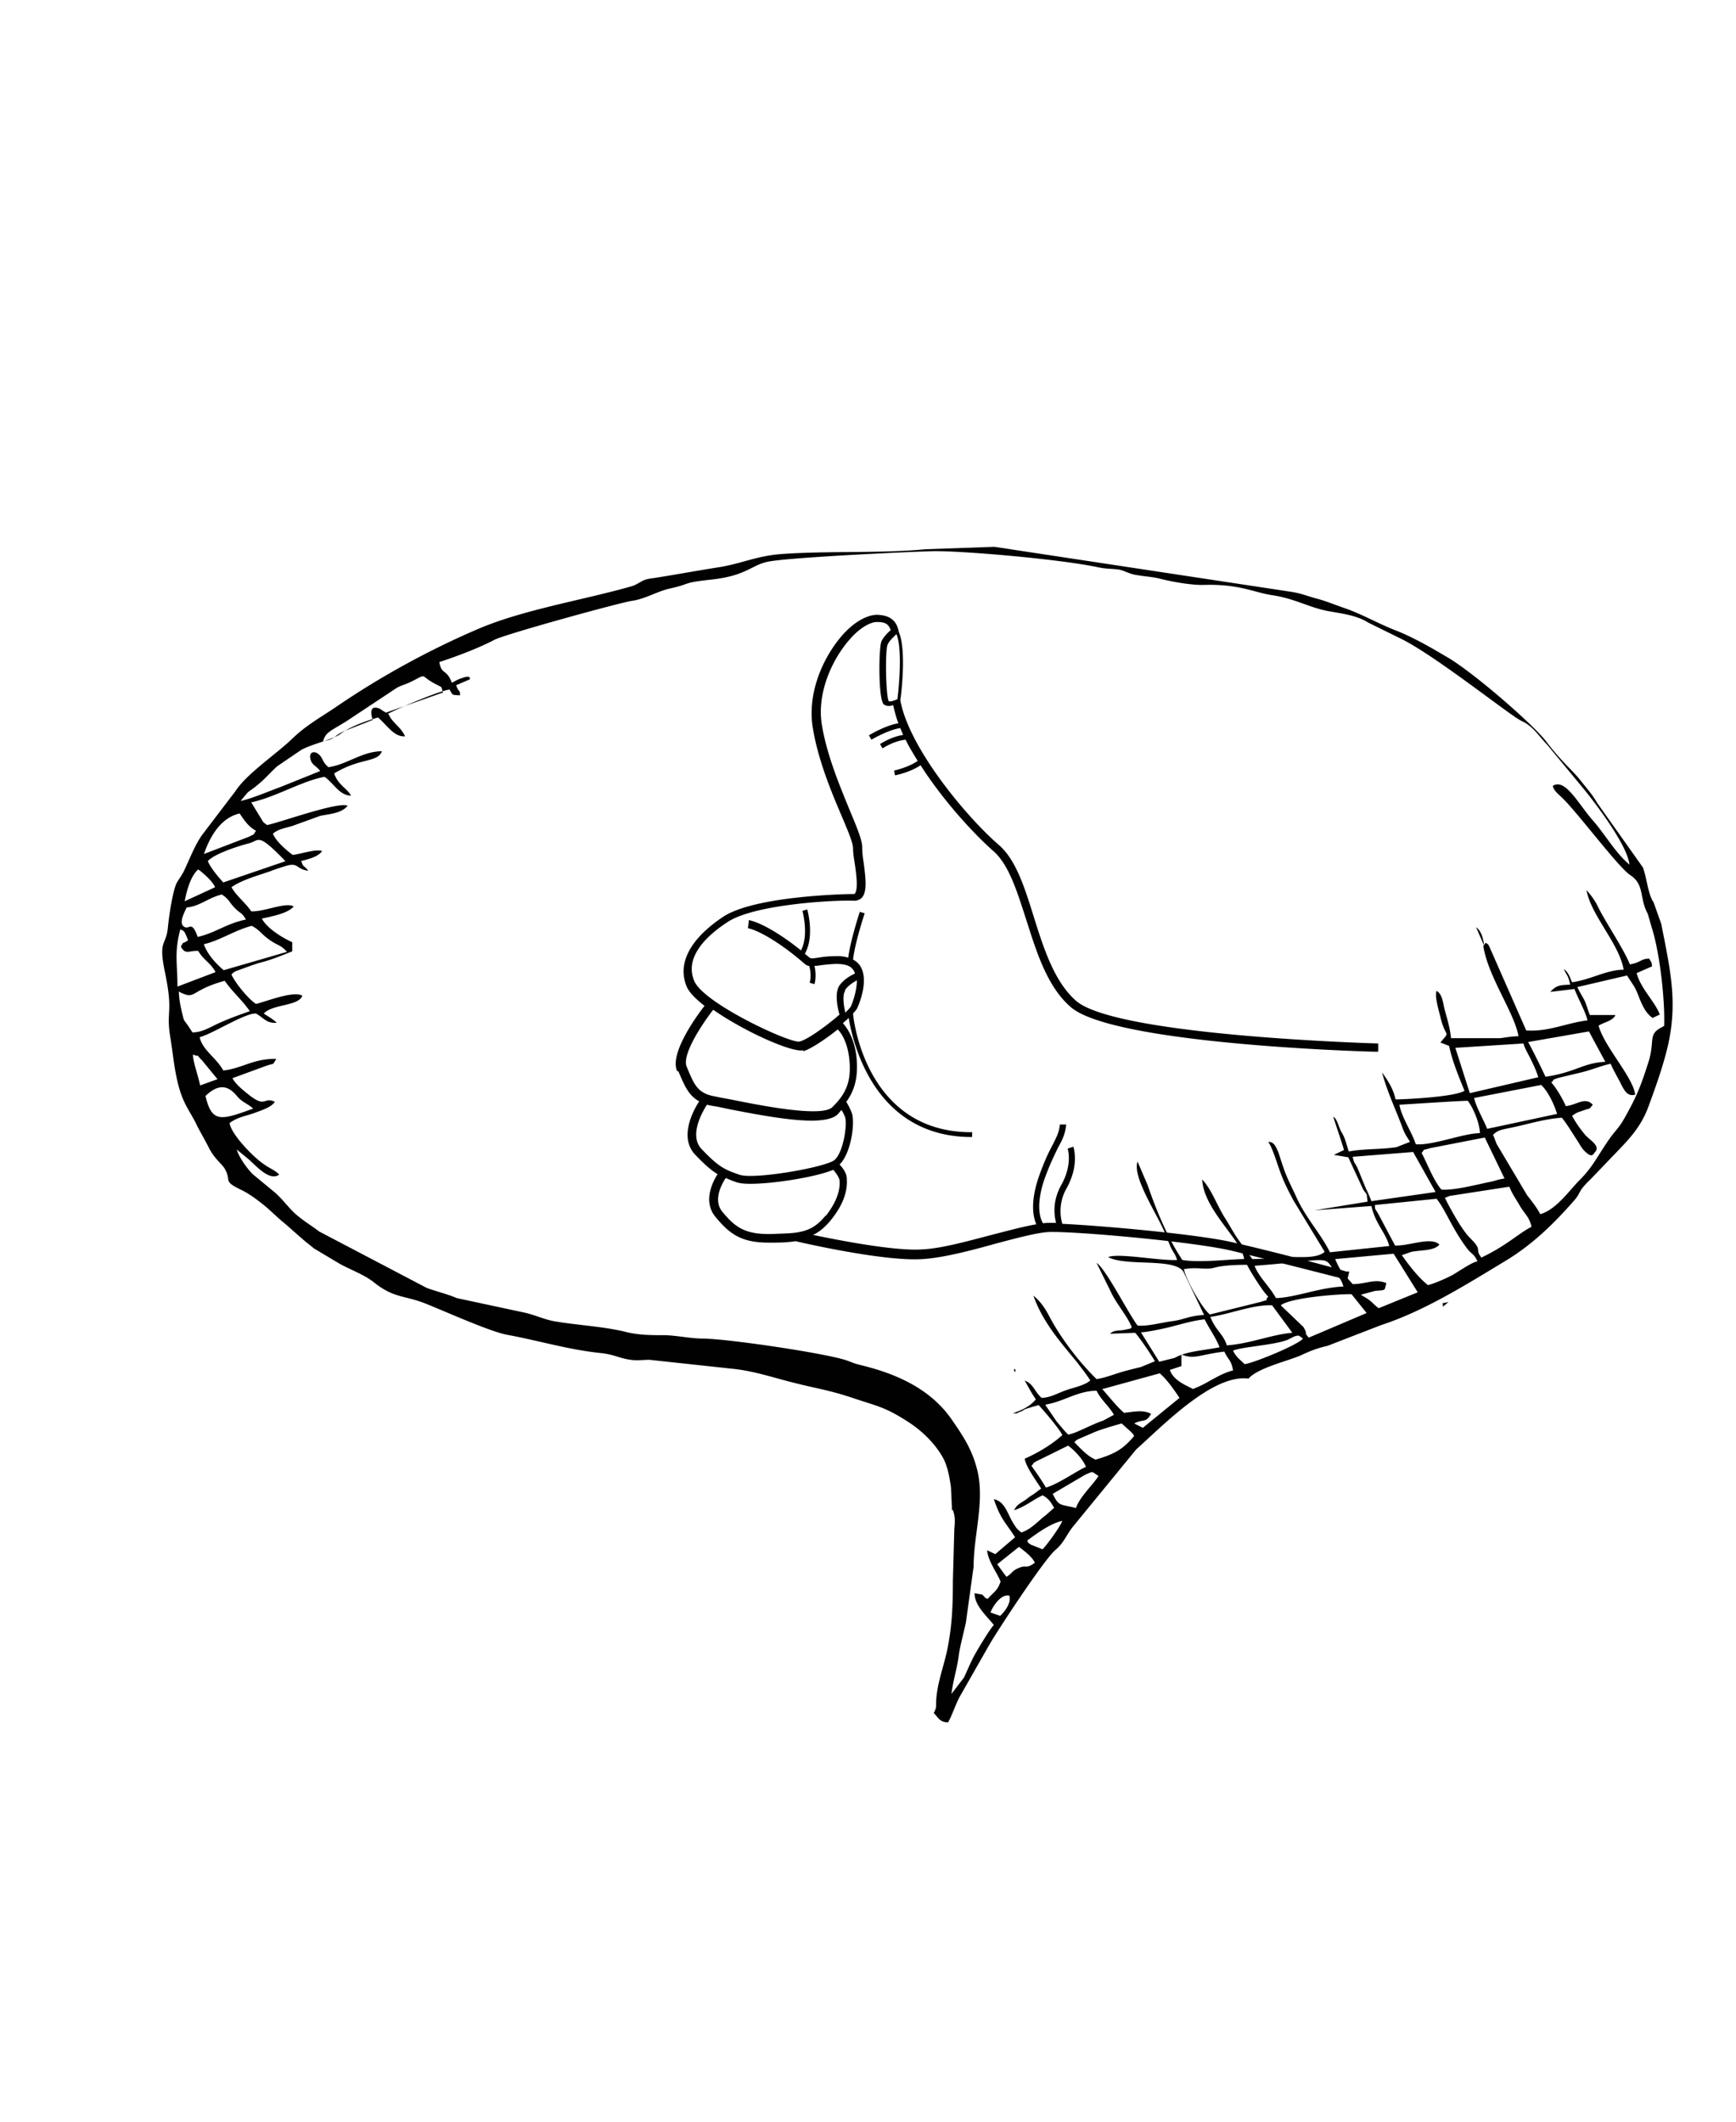 <svg id="a" xmlns="http://www.w3.org/2000/svg" viewBox="0 0 36 44"><defs><style>.c{fill:#010101;fill-rule:evenodd}</style></defs><path class="c" d="M20.74 33.51l-.2-.07c.04-.11.21-.39.39-.35.05.14-.09.33-.19.42zm.13-.81l-.19-.26.45-.36c.12.09.28.21.33.33-.2.14-.16.03-.34.11-.13.05-.14.12-.25.18zm.75-.57l-.25-.1c-.09-.07-.02 0-.07-.08.2-.15.49-.36.73-.41-.05.13-.32.5-.41.59zm.68-.86c-.33-.08-.34-.03-.47-.29l.68-.4c.17-.07.12-.07.27.03-.12.19-.39.43-.47.67zm-.91-.87c.08-.09 0-.03.09-.09l.67-.33c.14.1.31.29.37.44-.22.1-.58.36-.83.43-.08-.14-.22-.34-.3-.45zm1.33-.13c-.17-.07-.31-.23-.44-.36.03-.03.02-.03.07-.06l.37-.16c.16-.06.36-.12.54-.17l.2.18c.07.08.02.02.06.08-.23.27-.39.37-.8.49zm-1.04-1.14c.4-.07.65-.28 1.06-.29.09.19.25.31.36.5l-.22.12c-.27.09-.57.27-.73.29-.11-.11-.14-.16-.23-.26l-.24-.35zm1.17-.32l1.2-.33c.15.13.29.33.41.51l-.76.62-.18-.09c.19-.1.24 0 .35-.2-.17-.09-.36-.04-.56-.02-.15-.13-.29-.31-.44-.48zm1.9 0c-.18-.09-.42-.19-.49-.4l.24-.08v-.24c.27.11.38 0 .89-.06.08.18.14.16.18.39-.31.08-.54.28-.82.38zm1.06-.52c-.09-.09-.18-.15-.24-.28.18-.08.82-.11 1.12-.22.05-.02.15-.08.17-.08.07-.02.07-.02.16.05-.1.13-1.03.51-1.21.53zm-2.15-.66c.12 0 .54-.09.68-.13.23-.06.4-.11.64-.14.1.2.24.39.31.58-.35.07-.68.08-.93.22l-.32.08-.38-.61zm1.44-.32c.38-.05.89-.26 1.28-.24l.42.57c-.41.03-.89.23-1.36.26-.06-.22-.24-.32-.34-.59zm2.92-.48l.32.4-1.2.51c-.12-.14 0-.03-.11-.22l-.47-.45c.19-.16 1.24-.24 1.47-.23zm-3.46-.51c.24-.05.45.02.62-.03.18-.05.46-.06.68-.06.07.14.33.56.44.66-.11.12.09.03-.16.11l-1.05.26c-.15-.11-.51-.74-.54-.95zm1.46-.07c1.66-.13 1.41-.23 1.67.14.09.13.12.13.17.29-.5.02-1 .23-1.4.24-.13-.24-.35-.43-.44-.66zm1.68-.14l1.2-.11.5.8-.81.33c-.08-.06-.09-.08-.16-.14-.08-.07-.12-.08-.21-.14l.3-.08c.24-.02.18 0 .23-.16-.24-.1-.42.02-.7.02-.25-.29-.23-.23-.36-.51zm2.7-.25c.13.18.15.11.24.3-.09 0-.38.2-.5.27s-.42.2-.53.22c-.21-.17-.39-.41-.54-.62l.2-.07c.23-.04.47-.02.58-.15-.18-.17-.61.03-.92.02l-.34-.64c-.08-.15-.07-.07-.08-.2l1.28-.13c.18.22.31.59.61 1zm-.43-1.02s.04-.02.1-.04l1.23-.19c.07.17.11.21.22.4.1.17.19.22.24.43-.3.16-.5.38-1.04.64-.14-.18.02-.14-.19-.36-.1-.1-.14-.15-.22-.27-.08-.11-.3-.5-.35-.62zm-.66-.94l.46.82-1.33.19c-.03-.07-.07-.18-.11-.25l-.18-.44c-.07-.14-.06-.07-.1-.23l1.26-.1zm.16.02c.1-.1-.02-.05.19-.11l1.13-.22.41.85c-.15.02-.18.05-.35.08-.28.06-.71.17-.96.15-.17-.2-.3-.56-.41-.76zm-.45-1.01c.19-.01 1.37-.09 1.42-.08.11.15.24.44.25.67-.34 0-.98.26-1.33.23-.08-.25-.3-.57-.34-.82zm2.94-.41c.15.14.27.41.33.6l-1.45.31c-.07-.18-.23-.45-.27-.64l1.39-.27zm-27.7.23c.41-.4.61-.03.71.06.09.08.18.11.28.2-.66.24-.86.31-.99-.27zm.25-.35l-.36.13c-.05-.24-.14-.46-.15-.64.19.07.02-.05.19.12l.32.39zm27.08-.75c.03.12.1.22.16.35.06.12.11.23.15.36l-1.42.33-.3-.94 1.41-.09zm1.36-.24l.34.63c-.46.02-.62.22-1.24.31-.11-.23-.23-.48-.36-.72l1.26-.22zM3.7 20.56s.03.01.04.02c.33.16.19-.04.92-.24.15.22.38.42.52.63-.2.07-.42.15-.6.23-.21.09-.37.21-.59.21-.2-.32-.16-.18-.21-.39-.03-.12-.07-.3-.07-.46zm.53-.98c.32-.07.64-.29.99-.38.17.09.18.15.34.27.2.15.25.11.39.27l-1.31.38c-.15-.12-.34-.33-.41-.53zm-.55.88c0-.49-.07-.7.06-1.19.07.05.07-.01.16.23-.15.1-.07 0-.15.13.1.18.16.08.36.09.11.19.26.25.36.44l-.79.3zm.18-1.64c.28-.02.45-.2.74-.27.16.11.13.13.25.26.15.16.15.09.25.26-.4.08-.64.28-1 .36-.13-.36-.17-.14-.28-.21-.12-.07 0-.29.05-.4zm-.03-.13c.04-.21.12-.52.28-.66 0 0 .02.02.03.02.11.09.27.23.32.35l-.63.29zm.48-.83c.12-.15.65-.32.85-.37.23-.06.17-.24.76.37l-1.29.44c-.09-.1-.25-.28-.32-.44zm-.08-.15c.12-.35.34-.75.74-.84.1.15.18.27.34.36-.07.08.02.04-.14.12l-.94.36zm2.47-2.34c.06-.19.14-.2.48-.41l1.01-.67c.1-.07.18-.08.31-.14.39-.19.18-.15.52.03.19.1.11.04.17.18L8 14.78s-.02-.02-.03-.02l-.09-.06c-.28-.12-.15.23-.15.23l-.51.2c-.33.12-.22.19-.51.24zm24.06 4.25c.1.64.64 1.37.73 1.87-.14 0-.29.03-.38.04h-1.02c-.02-.2-.07-.37-.12-.55-.05-.17-.05-.36-.18-.43-.04.12.04.38.08.54.11.47.22.26 0 .53l.18.07c.07.33.21.66.32.93-.2.13-1.25.18-1.43.18-.05-.23-.16-.39-.28-.56.1.38.27.74.41 1.11.06.17.09.2.17.33l-.28.11c-.32.05-.68.03-.99.09-.05-.15-.07-.27-.15-.4-.06-.1-.09-.28-.17-.32 0 .02.21.63.22.69l-.21.1.3.05.31.67c.1.15.06.04.09.25l-1.1.18 1.18-.09c.08.37.29.54.37.83l-1.23.13c-.2-.4-.5-.71-.69-1.13-.1-.22-.2-.4-.28-.64-.04-.11-.07-.22-.11-.33-.05-.1-.08-.19-.2-.19.09.13.17.41.24.6.08.23.18.42.28.61l.65 1.07c-.16.15-.55.1-.75.11-.25.01-.47.04-.75.04l-.31-.43c-.1-.15-.15-.25-.25-.41-.17-.26-.28-.6-.48-.81.03.63.81 1.24.87 1.65-.38.01-.93.08-1.28.02-.04-.05 0 0-.06-.09-.27-.43-.5-.99-.66-1.46l-.21-.49c-.12.34.47 1.18.59 1.54l.1.24c.07.14.08.11.13.26-.37.02-1.21-.15-1.43-.06.37.2 1.36.01 1.56.3l.43.9c-.33.02-.42.1-.67.13-.22.03-.51.11-.71.09-.19-.25-.66-1.18-.85-1.3l.33.67c.11.21.33.47.4.67-.08.04.07 0-.11.04-.16.04-.25 0-.34.09l.52-.02c.11.12.34.47.41.59l-.29.12c-.13.03-.2.05-.32.08-.22.06-.4.14-.6.17-.37-.36-.75-.86-.99-1.32-.08-.15-.18-.3-.32-.41.19.54.55.95.88 1.35.07.09.25.32.3.41-.14.11-.33.14-.5.2-.2.07-.31.15-.51.16-.17-.16-.16-.28-.35-.36.09.16.14.26.23.39-.12.15-.3.23-.48.29.13 0 .05.01.15-.03.13-.05-.01 0 .12-.06.09-.03.19-.06.27-.08.11.12.42.48.49.62-.19.18-.52.38-.78.49.02.17.27.5.34.62l-.16.12c-.08.05-.07.04-.13.09-.12.09-.21.11-.27.24.24-.08.38-.21.59-.31.13.07.17.14.24.26l-.17.15c-.16.12-.31.3-.51.36-.09-.07-.09-.07-.16-.18-.12-.18-.17-.46-.41-.51.14.42.25.49.44.79l-.41.35-.17-.08c.02.23.21.47.28.65-.07.2-.14.21-.27.36-.12-.06-.02-.01-.09-.07l-.02-.02-.16-.03c0 .26.25.47.4.66-.07.06-.39.59-.44.7-.07.14-.11.24-.18.39l-.26.34c.04-.3.11-.5.15-.78.02-.18.1-.47.15-.7l.16-1.16c0-.64.22-1.31.09-1.94-.1-.46-.3-.76-.55-1.12-.44-.63-1.14-.94-1.88-1.12-.16-.04-.16-.05-.3-.1-.46-.15-2.42-.44-2.96-.45-.27 0-.52-.06-.79-.07-.28 0-.53 0-.79-.06-.47-.12-.97-.14-1.46-.22-.23-.03-.45-.14-.68-.19l-1.4-.3c-.18-.08-.43-.14-.62-.21l-2.23-1.17c-.17-.13-.33-.22-.51-.38-.12-.11-.26-.3-.41-.43l-.46-.38c-.12-.12-.29-.36-.33-.51l.22.18c.16.13.45.49.66.34-.08-.09-.2-.13-.31-.21-.2-.13-.68-.61-.72-.86.18-.13.33-.14.52-.21.13-.05.34-.11.42-.23-.24-.11-.18.13-.52-.13-.15-.12-.29-.23-.36-.36l.71-.26c.18-.06.11 0 .2-.14-.48-.01-.71.2-1.1.24-.14-.26-.43-.42-.49-.69.27-.07.95-.51 1.17-.49.16.09.22.21.43.19-.1-.09-.18-.13-.27-.19.18-.2.72-.15.8-.37-.18-.11-.75.12-.96.17-.15-.09-.43-.43-.51-.61.04-.04.02-.03.09-.07l.22-.08c.11-.04.22-.08.34-.11.22-.06.43-.15.61-.22v-.19c-.24-.11-.53-.3-.63-.49.23-.05.54-.11.66-.25-.16-.1-.6.11-.88.1-.12-.18-.3-.31-.41-.5.21-.15.54-.24.8-.33.1-.04.31-.11.4-.13.19-.03.15.08.39.12-.05-.09-.11-.08-.13-.17 0-.02-.02-.02-.02-.03.13-.04.35-.08.44-.21-.13-.05-.43.06-.61.08-.16-.12-.35-.29-.41-.44.11-.1.27-.12.4-.16l.58-.21c.19-.04.44-.05.57-.21-.2-.09-1.38.34-1.67.4-.03-.02-.03-.02-.08-.06l-.25-.41c.51-.11 1.04-.44 1.52-.53.19.13.31.39.55.39-.09-.16-.27-.22-.35-.46.54-.33.9-.22.99-.46-.41 0-.73.28-1.11.33-.1-.09-.09-.11-.15-.21-.1-.15-.27-.13-.22.05.03.12.13.14.2.24l-.82.33c-.22.08-.62.25-.83.29l.15-.18c.33-.23.38-.33.61-.54l.5-.34c.22-.12.67-.22.81-.33.2-.15.53-.27.78-.34.18.15.33.41.56.39-.07-.16-.2-.24-.3-.38l-.05-.09c.19-.1 1.02-.46 1.27-.5.08.12.03.11.22.12 0-.14-.02-.03-.08-.21l.28-.12s.05-.11-.18-.02c-.07.02-.11.05-.19.09-.11-.3-.21-.15-.26-.43.34-.11.82-.29 1.14-.46.23-.12 2.63-.78 2.86-.81.27-.04.51-.19.76-.25.5-.11.24-.12.88-.19.73-.08.83-.3 1.17-.37.42-.09 2.97-.21 3.47-.22.68 0 2.6.17 3.36.33.18.04.26.03.44.05.13.02.23.1.41.12.18.03.28.03.45.07.23.06.66.14.92.13.72-.02 1.02.15 1.39.21.5.07.8.27 1.22.34.29.05.57.09.79.23l.71.35c.73.37 2.25 1.59 2.47 1.69.24.11.34.29.53.49l.72.87c.25.3.95 1.21.99 1.62-.3-.25-.51-.64-.78-.94-.29-.34-.56-.86-.81-.69.03.11.11.16.2.25.33.32 1.17 1.45 1.41 1.6.3.2.18.47.36.8l.09.31c.16.51.27 1.48.25 2.02-.01 0-.03.01-.04.02-.31.15-.14.28-.29.74-.14.44-.23.68-.46 1.09-.13.24-.18.27-.31.44-.28.39-.36.61-.65.9-.21.21-.49.62-.82.71-.05-.11-.19-.29-.27-.39l-.63-1.06c-.03-.06-.05-.15-.08-.19.09-.1.17-.11.36-.15.35-.07.72-.19 1.07-.21.11.14.2.29.31.46.06.09.08.14.14.21.18.19.2.08.23.05.14-.14-.12-.26-.21-.38a2.33 2.33 0 01-.26-.38c.12-.08.09-.06.23-.11.17-.06.11-.01.2-.12-.16-.17-.32 0-.56.03-.05-.13-.21-.4-.3-.49.09-.09-.01-.04.16-.1l.46-.11c.21-.05.39-.13.61-.18.06.14.14.27.21.41.07.14.14.28.3.23-.05-.37-.64-.99-.76-1.43.11-.07.3-.1.35-.22h-.53c-.04-.09-.07-.22-.12-.32-.06-.11-.09-.15-.14-.26l1.03-.24.15.23c.05.09.08.17.11.25.07.17.14.31.27.4l.15-.07c-.1-.27-.4-.54-.48-.86l.32-.14c-.02-.12.01-.03-.06-.16-.17 0-.17.08-.4.12-.14-.34-.49-.85-.66-1.19-.06-.13-.15-.25-.24-.35.09.52.68 1.11.77 1.65-.35 0-.69.21-1.07.26-.04-.09-.08-.22-.17-.27.07.15.09.12.13.32-.18.01-.28 0-.41.15l.5-.06c.08.21.23.47.27.65-.46.06-.8.24-1.27.21l-.77-1.75c-.05-.08.02 0-.07-.07zM19.37 35.53c.1.11.12.18.29.19.09-.16.15-.36.24-.53l.61-1.07c.19-.33 1.15-1.79 1.38-1.98.17-.14.23-.32.36-.48l1.31-1.6c.56-.5 1.59-1.57 2.33-1.47.19-.22.8-.36 1.08-.48.19-.09.34-.15.56-.2l1.11-.43c.89-.29 1.75-.83 2.56-1.32.57-.34 1.02-.78 1.44-1.26.16-.18.06-.17.33-.43l.02-.02.45-.47c.32-.33.58-.59.74-1.02.14-.38.28-.77.38-1.16.25-.97.08-1.67-.11-2.64l-.16-.45-.02-.03c-.1-.18-.12-.47-.2-.69l-.95-1.34c-.11-.19-.2-.28-.34-.46-.11-.14-.22-.24-.36-.39-.12-.13-.25-.28-.36-.43-.31-.39-1.56-1.47-2.08-1.76-.32-.19-.69-.4-1.02-.53-.37-.14-.68-.33-1.08-.47-.18-.06-.39-.15-.59-.2-.25-.07-.31-.11-.6-.15l-6.07-.92-1.42.05c-.97.09-2.02.03-3 .1-.51.04-.8.19-1.27.27-.45.07-.88.15-1.32.22-.12.02-.21.02-.31.08-.13.07-.13.08-.28.12-.97.27-2.13.46-3.05.84-1.04.44-2.08 1.01-3 1.64-.31.21-.62.38-.9.65-.34.33-.95.73-1.19 1.1l-.67.88c-.16.21-.27.51-.39.76-.04.09-.11.18-.15.25-.09.16-.17.73-.19.95-.04.37-.2.24-.06.91.18.86.02.79.11 1.34.07.43.1.89.26 1.28.08.19.16.3.26.49.09.19.18.33.28.53.11.22.26.33.32.42.17.28-.05.26.34.45.17.08.33.2.48.32.16.13.27.25.42.37.14.12.26.23.4.35.08.07.15.12.22.18l.47.28c.22.14.54.24.77.42.42.34.65.27 1.09.45.4.16 1.31.57 1.67.64.66.12 1.27.31 1.95.38.28.03.39.11.62.14.14.02.24 0 .39 0l1.76.19c.44.05.84.19 1.25.29.47.12.73.15 1.23.32.48.16.64.18 1.08.46.31.19.6.47.77.78.09.17.13.39.16.6l.02.43c-.01.13 0-.05.04.11.03.11.02.22.01.33l-.03 1.08c0 .55-.02.95-.12 1.44-.07.32-.19.64-.22.96-.02.17.02.2-.06.34z"/><path class="c" d="M30.78 19.62c-.02-.15-.06-.32-.17-.39l.17.39zm-.86 7.48l.12-.1c-.18.05-.11-.01-.12.1zm-8.89 1.32s.02.07.03 0c0-.02-.04-.06-.03 0z"/><path d="M14.07 22.22l.02.05c.11.25.19.45.41.57-.12.18-.43.75-.08 1.11.2.21.33.32.46.4-.12.19-.3.58-.04.89.29.35.53.53 1.1.53h.11c.18 0 .32-.01.45-.03.25.06 1.9.43 2.65.37.43-.03 1-.18 1.5-.32.45-.12.87-.23 1.1-.24.53-.02 3.01.2 3.8.39s2.37.6 2.39.6l.04-.17h-.06c-.28-.09-1.62-.44-2.33-.6-.7-.17-2.72-.35-3.56-.39a.946.946 0 01.09-.74c.27-.49.14-.84.14-.86l-.12.04s.11.32-.13.75c-.19.34-.15.63-.11.79h-.15s-.08 0-.12.01c-.05-.08-.16-.34.02-.89.12-.34.22-.53.29-.68.09-.16.15-.28.17-.48h-.13c-.02.17-.07.26-.15.42-.08.15-.18.35-.3.7-.17.52-.1.81-.04.95-.24.04-.54.12-.89.21-.5.13-1.06.29-1.47.31-.56.04-1.69-.18-2.27-.3.13-.06.25-.16.38-.32.24-.3.34-.58.32-.85 0-.11-.09-.23-.15-.29.24-.23.33-.88.25-1.08-.04-.1-.08-.17-.11-.22.19-.26.25-.55.21-.94-.05-.41-.21-.61-.28-.69.04-.04.08-.07.12-.11.08.49.52 2.47 2.55 2.47h.01v-.1h-.02c-2.12 0-2.43-2.21-2.45-2.46.04-.05.08-.09.09-.12.08-.18.23-.62.05-.88a.407.407 0 00-.14-.12c.04-.36.24-.95.24-.96l-.1-.03s-.19.57-.24.95a.773.773 0 00-.27-.03c-.21 0-.34.03-.42.04-.09.01-.09.01-.16-.05l-.05-.04c.21-.37.05-.92.05-.92l-.1.03s.14.5-.03.82c-.05-.04-.1-.08-.18-.14-.61-.45-.88-.48-.9-.49l-.02.17s.25.03.82.45c.16.12.24.19.3.24.07.06.1.09.15.09.02.07.05.21.01.35l.1.03c.04-.15.02-.29 0-.38h.04c.08-.01.19-.03.4-.04.18 0 .3.03.36.12.02.02.03.05.04.08-.07.03-.24.12-.33.26-.1.17-.02.5.01.59-.25.22-.66.52-.83.56-.2.04-1.98-.79-2.18-1.25-.22-.5.26-.95.69-1.23.58-.38 2.31-.46 2.62-.44.06 0 .12-.02.16-.06.12-.13.08-.42.04-.73-.02-.12-.03-.23-.03-.32 0-.15-.11-.41-.26-.77-.2-.49-.48-1.15-.58-1.79-.1-.66.23-1.36.59-1.76.2-.23.43-.36.57-.35.15 0 .23.04.27.17-.06.05-.15.14-.19.23-.06.12-.07 1.22.05 1.31.03.02.06.03.09.03s.07 0 .1-.02c.03.12.06.25.11.38-.26.04-.6.24-.61.25l.05.09s.36-.21.6-.24c.02.05.04.1.06.14-.11.02-.27.06-.48.19l.05.09c.23-.14.39-.17.48-.18.07.15.16.29.25.44-.2.14-.49.2-.49.2l.02.1s.31-.06.53-.21c.46.72 1.09 1.41 1.51 1.78.32.28.49.83.68 1.42.22.69.44 1.4.93 1.82.85.72 5.5.9 6.27.92h.1v-.17s-5.4-.15-6.26-.88c-.45-.39-.67-1.07-.88-1.74-.19-.61-.37-1.19-.73-1.5-.65-.56-1.86-2-2.04-3 .02-.12.13-1.04-.03-1.41-.04-.22-.16-.35-.45-.36-.2 0-.47.14-.71.41-.36.4-.74 1.14-.63 1.9.1.66.38 1.34.59 1.83.13.31.25.58.25.71 0 .1.02.21.04.34.03.21.07.52-.01.6-.19 0-2.06.04-2.72.47-.69.46-.96.97-.76 1.45.05.12.19.26.37.4-.15.19-.73.98-.57 1.35zm3.05 2.99c-.19.23-.35.31-.6.35-.13.02-.28.02-.47.03-.58.02-.79-.12-1.07-.46-.19-.23-.03-.55.07-.7.07.03.14.06.23.09.06.02.16.03.28.03.49 0 1.36-.14 1.72-.29.05.06.12.15.13.22.02.22-.08.47-.28.73zm.4-2.06c.06.15-.03.76-.22.91-.19.15-1.68.41-1.97.3-.29-.1-.42-.15-.78-.53-.28-.29.04-.81.11-.92.04.01.09.02.15.03.08.01.2.04.35.07.62.12 1.23.23 1.67.23.25 0 .45-.04.54-.13.03-.03.05-.06.08-.09.02.03.05.08.07.14zm0-2.61c.06-.1.18-.17.25-.21 0 .2-.08.44-.12.53-.01.03-.06.08-.12.14-.03-.13-.07-.36 0-.46zm-.86 1.26c.14-.04.45-.24.71-.45.03.02.19.19.24.59.05.45-.04.72-.35 1.02-.22.22-1.51-.04-2.06-.15-.15-.03-.28-.05-.36-.07-.37-.06-.44-.24-.58-.57l-.02-.05c-.1-.23.28-.83.55-1.18.64.45 1.65.9 1.87.84zm1.75-8.44c.04-.08.13-.16.18-.21.12.29.06 1.03.02 1.35-.07.03-.16.06-.18.04-.06-.1-.08-1.07-.02-1.18z" fill="#010101"/></svg>